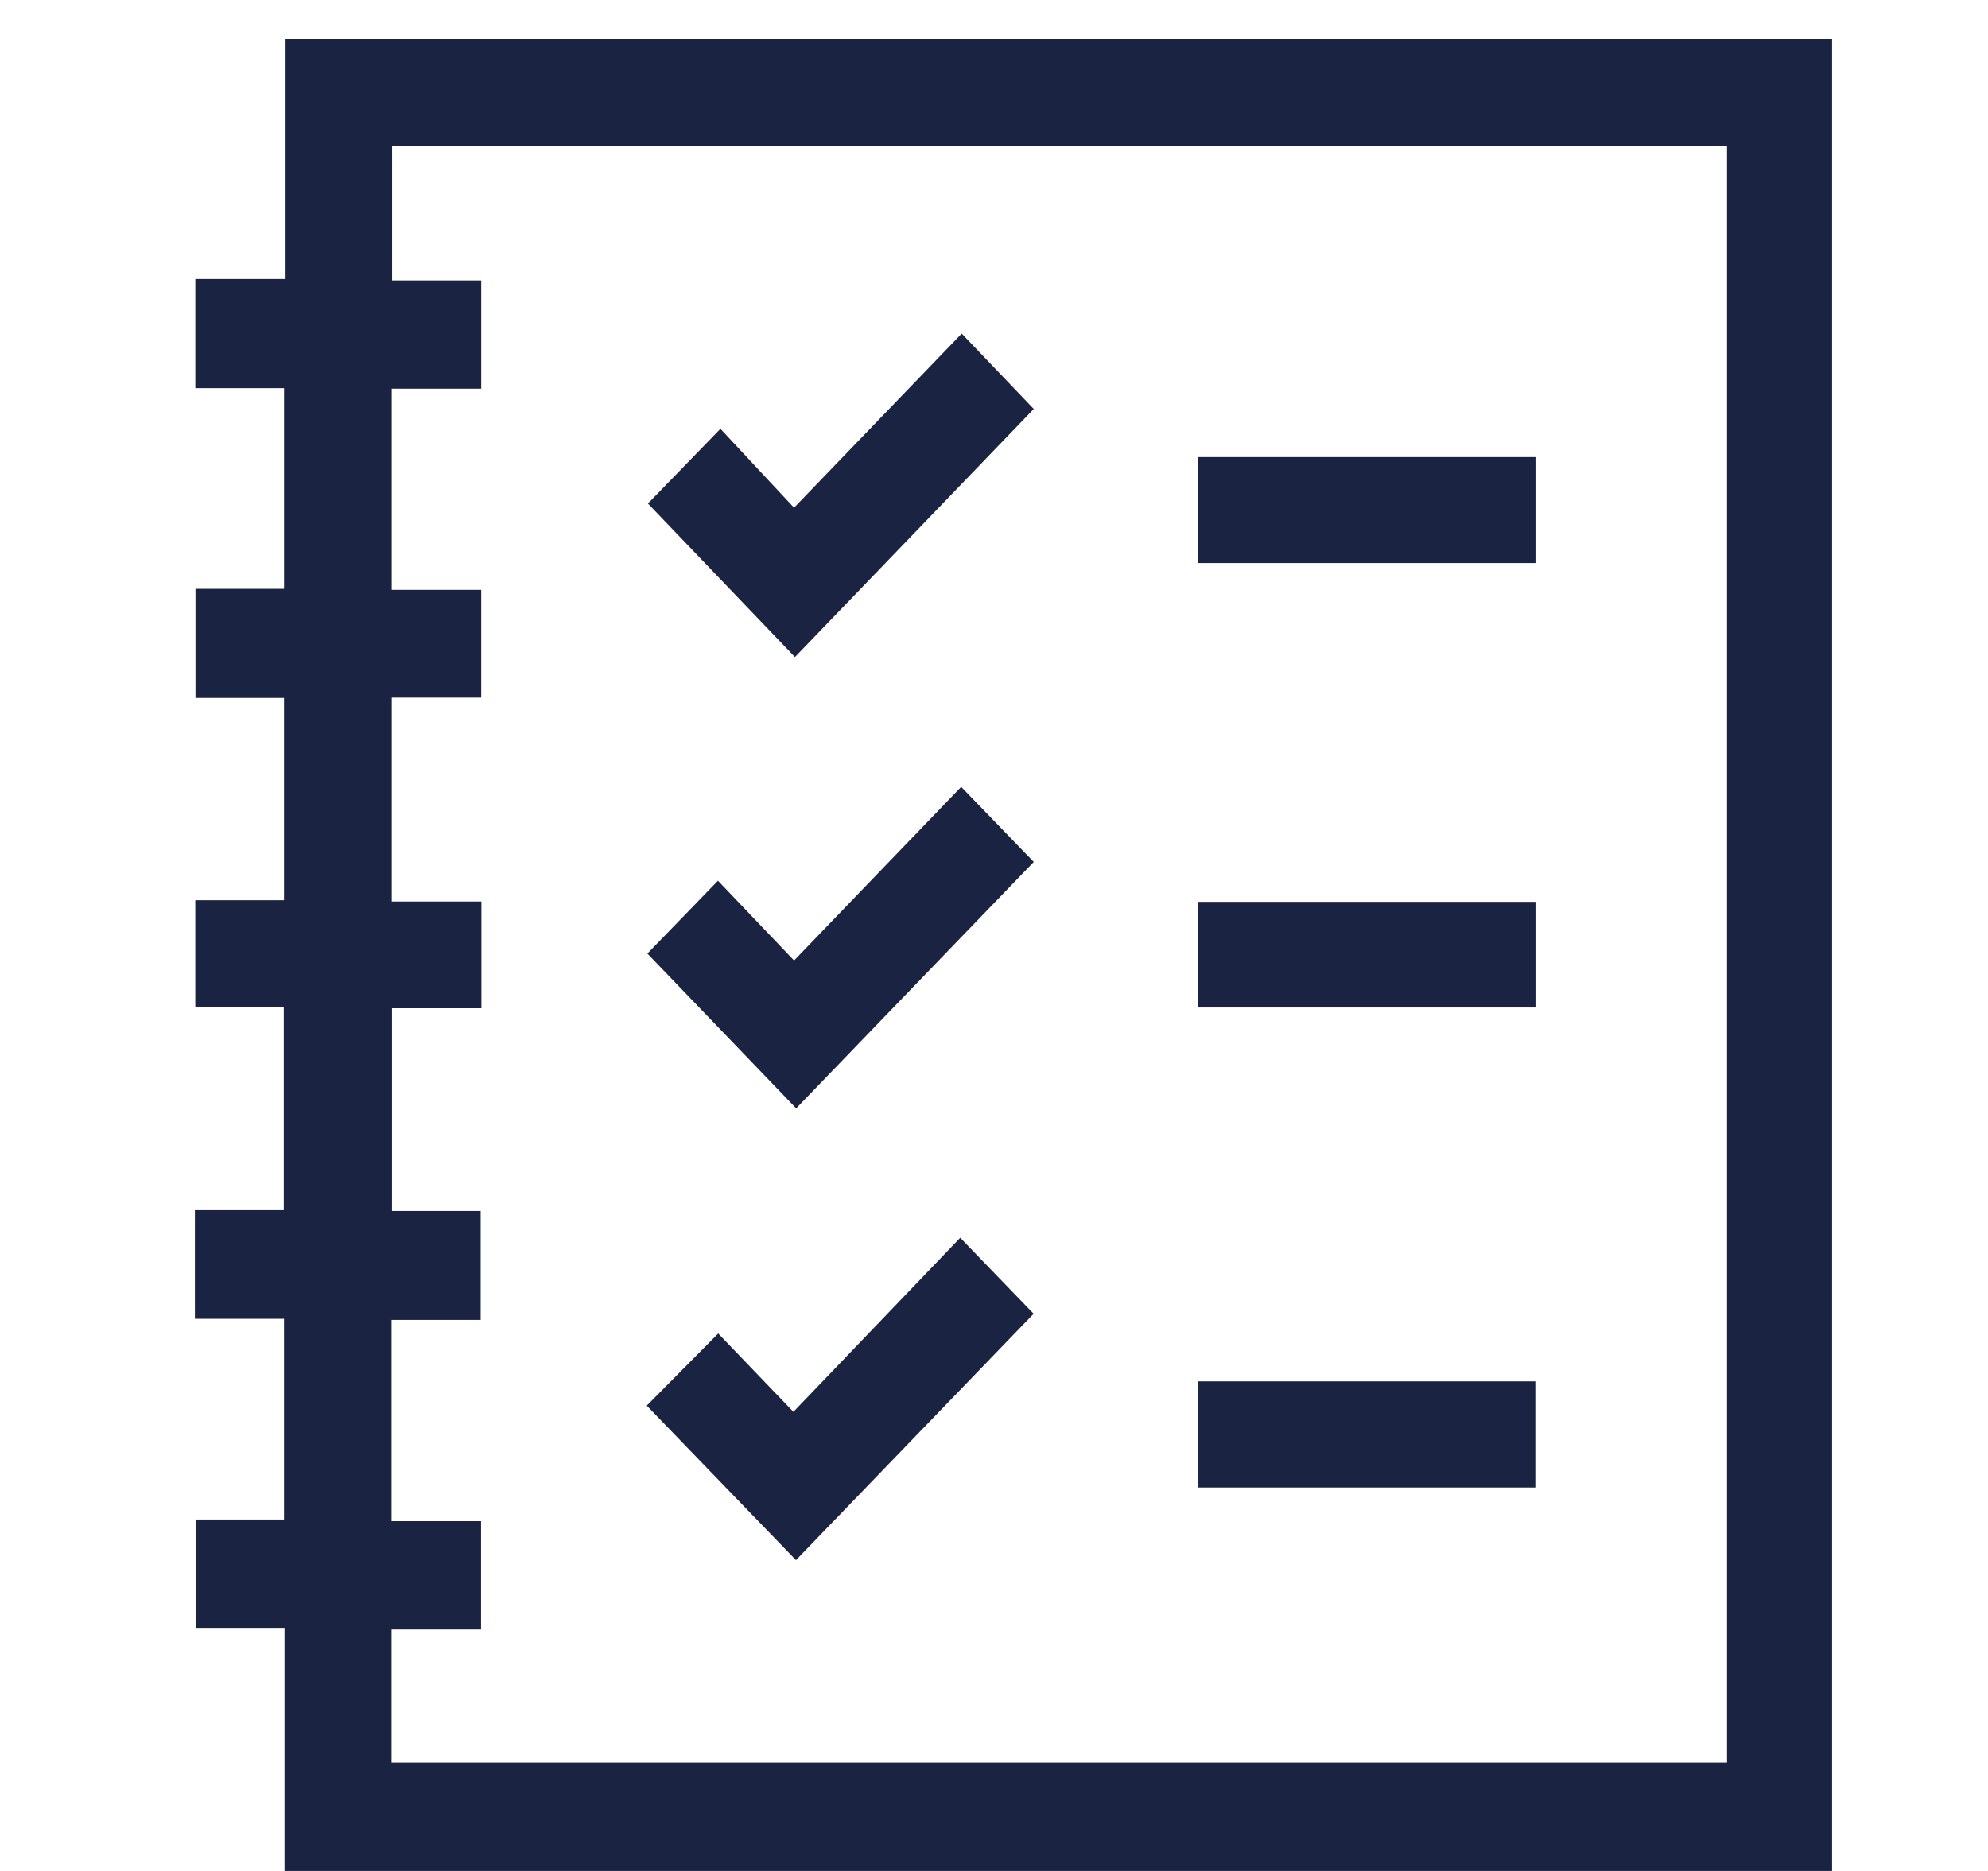 <?xml version="1.0" encoding="UTF-8"?>
<svg xmlns="http://www.w3.org/2000/svg" width="51" height="48" viewBox="0 0 51 48" fill="none">
  <g id="Frame 756">
    <g id="Vector">
      <path d="M47 48H7.299V41.782H5.018V38.983H7.286V33.834H5V31.047H7.28V25.847H5.01V23.096H7.286V17.906H5.015V15.107H7.287V9.958H5.011V7.158H7.326V1H47V48ZM10.05 17.898V23.128H12.35V25.867H10.056V31.068H12.331V33.863H10.045V39.025H12.341V41.804H10.045V45.218H44.305V3.752H10.058V7.194H12.345V9.971H10.049V15.133H12.345V17.898H10.049H10.05Z" fill="#1A2442"></path>
      <path d="M20.394 16.858C19.134 15.542 17.864 14.216 16.622 12.918C17.22 12.303 17.841 11.661 18.482 11.001C19.084 11.645 19.717 12.326 20.37 13.025C21.845 11.493 23.267 10.017 24.672 8.558C25.334 9.251 25.945 9.89 26.52 10.492C24.519 12.571 22.467 14.702 20.394 16.857V16.858Z" fill="#1A2442"></path>
      <path d="M20.42 40.026C19.157 38.718 17.872 37.388 16.592 36.062C17.196 35.452 17.819 34.823 18.425 34.211C19.037 34.849 19.691 35.529 20.354 36.221C21.84 34.671 23.256 33.195 24.634 31.755C25.3 32.445 25.922 33.088 26.517 33.705C24.519 35.776 22.461 37.908 20.419 40.026H20.42Z" fill="#1A2442"></path>
      <path d="M20.425 28.435C19.157 27.116 17.876 25.783 16.608 24.464C17.197 23.857 17.813 23.222 18.419 22.595C19.053 23.259 19.704 23.942 20.371 24.642C21.856 23.098 23.274 21.623 24.658 20.187C25.306 20.858 25.929 21.501 26.52 22.113C24.521 24.185 22.466 26.318 20.426 28.434L20.425 28.435Z" fill="#1A2442"></path>
      <path d="M30.725 14.445V11.727H39.391V14.445H30.725Z" fill="#1A2442"></path>
      <path d="M39.391 23.137V25.848H30.741V23.137H39.391Z" fill="#1A2442"></path>
      <path d="M30.743 35.439H39.387V38.163H30.743V35.439Z" fill="#1A2442"></path>
    </g>
  </g>
</svg>
